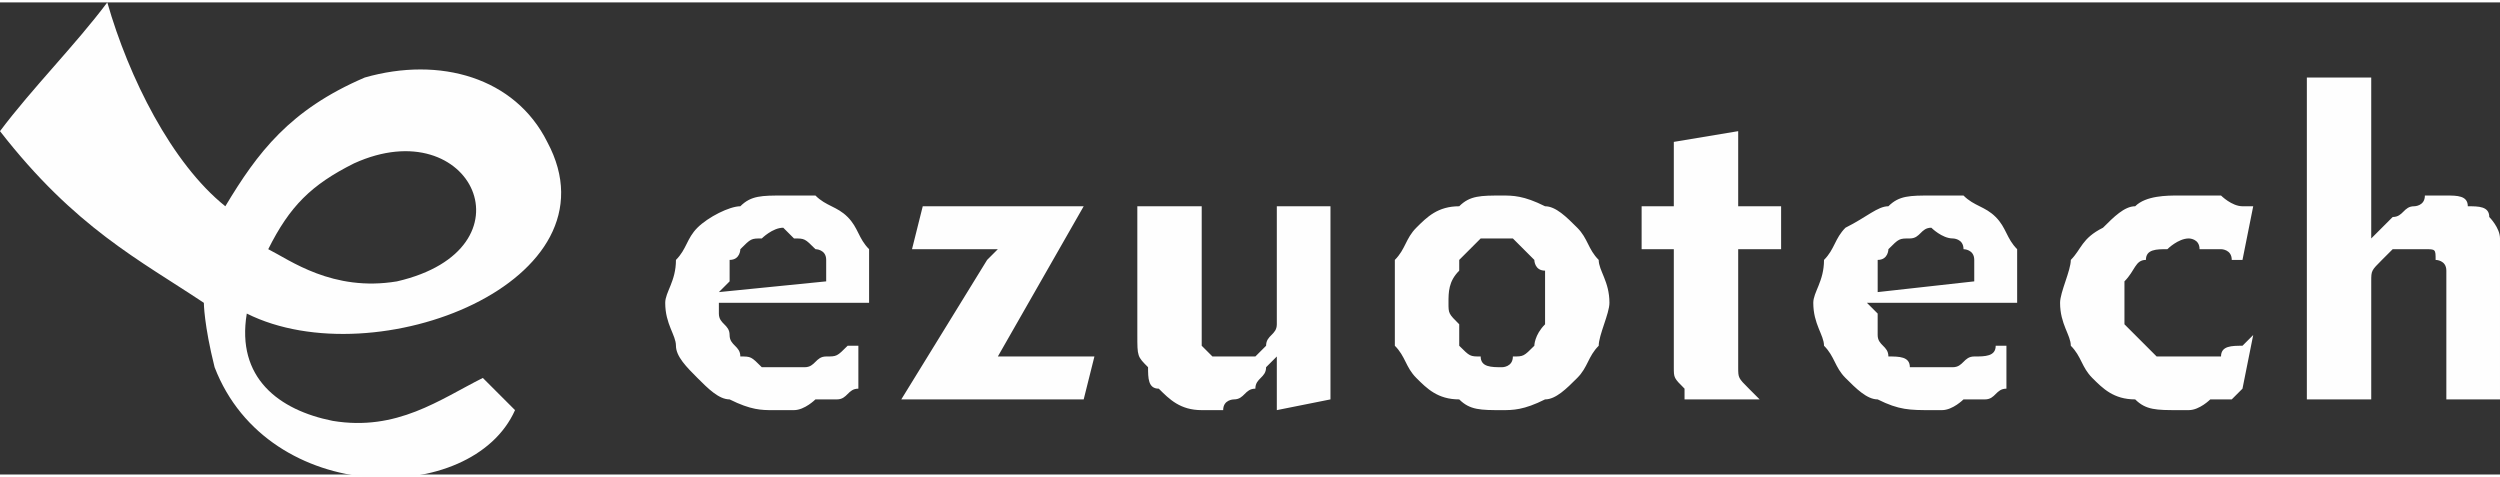 <?xml version="1.0" encoding="UTF-8"?>
<!DOCTYPE svg PUBLIC "-//W3C//DTD SVG 1.1//EN" "http://www.w3.org/Graphics/SVG/1.1/DTD/svg11.dtd">
<!-- Creator: CorelDRAW X8 -->
<svg xmlns="http://www.w3.org/2000/svg" xml:space="preserve" width="498px" height="95px" version="1.1" style="shape-rendering:geometricPrecision; text-rendering:geometricPrecision; image-rendering:optimizeQuality; fill-rule:evenodd; clip-rule:evenodd"
viewBox="0 0 233 44"
 xmlns:xlink="http://www.w3.org/1999/xlink">
 <rect x="0" y="0" width="233" height="44" fill="#333333" stroke="none"/>
 <defs>
  <style type="text/css">
   <![CDATA[
    .fil0 {fill:#FEFEFE}
   ]]>
  </style>
 </defs>
 <g id="图层_x0020_1">
  <path class="fil0" d="M25 23c2,-4 4,-6 8,-8 11,-5 17,8 4,11 -6,1 -10,-2 -12,-3zm-25 -11c7,9 13,12 19,16 0,0 0,2 1,6 5,13 24,13 28,4 -1,-1 -2,-2 -3,-3 -4,2 -8,5 -14,4 -5,-1 -9,-4 -8,-10 12,6 35,-3 28,-16 -3,-6 -10,-8 -17,-6 -7,3 -10,7 -13,12 -5,-4 -9,-12 -11,-19 -3,4 -7,8 -10,12z"/>
  <path class="fil0" d="M77 26l-10 1 1 -1c0,-1 0,-1 0,-2 1,0 1,-1 1,-1 1,-1 1,-1 2,-1 0,0 1,-1 2,-1 0,0 1,1 1,1 1,0 1,0 2,1 0,0 1,0 1,1 0,0 0,1 0,1l0 1 0 0zm3 10l0 -4 -1 0c-1,1 -1,1 -2,1 -1,0 -1,1 -2,1 -1,0 -1,0 -2,0 0,0 -1,0 -2,0 -1,-1 -1,-1 -2,-1 0,-1 -1,-1 -1,-2 0,-1 -1,-1 -1,-2l0 -1 14 0 0 -1 0 -1 0 0c0,-1 0,-2 0,-3 -1,-1 -1,-2 -2,-3 -1,-1 -2,-1 -3,-2 -1,0 -2,0 -3,0 -2,0 -3,0 -4,1 -1,0 -3,1 -4,2 -1,1 -1,2 -2,3 0,2 -1,3 -1,4 0,2 1,3 1,4 0,1 1,2 2,3 1,1 2,2 3,2 2,1 3,1 4,1 1,0 2,0 2,0 1,0 2,-1 2,-1 1,0 1,0 2,0 1,0 1,-1 2,-1zm12 -12l-8 13 17 0 1 -4 -9 0 8 -14 -15 0 -1 4 8 0 -1 1zm32 -5l-5 0 0 9c0,1 0,2 0,2 0,1 -1,1 -1,2 0,0 -1,1 -1,1 -1,0 -2,0 -2,0 -1,0 -1,0 -2,0 0,0 0,0 -1,-1 0,0 0,0 0,-1 0,0 0,-1 0,-1l0 -11 -6 0 0 12c0,2 0,2 1,3 0,1 0,2 1,2 1,1 2,2 4,2 1,0 1,0 2,0 0,-1 1,-1 1,-1 1,0 1,-1 2,-1 0,-1 1,-1 1,-2l1 -1 0 5 5 -1 0 -18zm12 11c-1,-1 -1,-1 -1,-2 0,-1 0,-2 1,-3 0,0 0,-1 0,-1 1,-1 1,-1 2,-2 0,0 1,0 2,0 0,0 1,0 1,0 1,1 1,1 2,2 0,0 0,1 1,1 0,1 0,2 0,3 0,1 0,1 0,2 -1,1 -1,2 -1,2 -1,1 -1,1 -2,1 0,1 -1,1 -1,1 -1,0 -2,0 -2,-1 -1,0 -1,0 -2,-1 0,0 0,-1 0,-2zm-6 -6c0,1 0,2 0,4 0,1 0,3 0,4 1,1 1,2 2,3 1,1 2,2 4,2 1,1 2,1 4,1 1,0 2,0 4,-1 1,0 2,-1 3,-2 1,-1 1,-2 2,-3 0,-1 1,-3 1,-4 0,-2 -1,-3 -1,-4 -1,-1 -1,-2 -2,-3 -1,-1 -2,-2 -3,-2 -2,-1 -3,-1 -4,-1 -2,0 -3,0 -4,1 -2,0 -3,1 -4,2 -1,1 -1,2 -2,3zm26 -1l0 8c0,1 0,2 0,3 0,1 0,1 1,2 0,0 0,0 0,1 1,0 1,0 1,0l6 0 0 0c-1,-1 -1,-1 -1,-1 -1,-1 -1,-1 -1,-2 0,-1 0,-2 0,-3l0 -8 4 0 0 -4 -4 0 0 -7 -6 1 0 6 -3 0 0 4 3 0 0 0zm28 3l-9 1 0 -1c0,-1 0,-1 0,-2 1,0 1,-1 1,-1 1,-1 1,-1 2,-1 1,0 1,-1 2,-1 0,0 1,1 2,1 0,0 1,0 1,1 0,0 1,0 1,1 0,0 0,1 0,1l0 1 0 0zm3 10l0 -4 -1 0c0,1 -1,1 -2,1 -1,0 -1,1 -2,1 0,0 -1,0 -2,0 0,0 -1,0 -2,0 0,-1 -1,-1 -2,-1 0,-1 -1,-1 -1,-2 0,-1 0,-1 0,-2l-1 -1 14 0 0 -1 0 -1 0 0c0,-1 0,-2 0,-3 -1,-1 -1,-2 -2,-3 -1,-1 -2,-1 -3,-2 -1,0 -2,0 -3,0 -2,0 -3,0 -4,1 -1,0 -2,1 -4,2 -1,1 -1,2 -2,3 0,2 -1,3 -1,4 0,2 1,3 1,4 1,1 1,2 2,3 1,1 2,2 3,2 2,1 3,1 5,1 0,0 1,0 1,0 1,0 2,-1 2,-1 1,0 2,0 2,0 1,0 1,-1 2,-1zm21 1c0,0 1,-1 1,-1l1 -5 -1 1c-1,0 -2,0 -2,1 -1,0 -1,0 -2,0 0,0 -1,0 -1,0 -1,0 -2,0 -3,0 0,0 -1,-1 -1,-1 -1,-1 -1,-1 -2,-2 0,-1 0,-1 0,-2 0,-1 0,-2 0,-2 1,-1 1,-2 2,-2 0,-1 1,-1 2,-1 0,0 1,-1 2,-1 0,0 1,0 1,1 1,0 1,0 2,0 0,0 1,0 1,1l1 0 1 -5c-1,0 -1,0 -1,0 -1,0 -2,-1 -2,-1 -1,0 -1,0 -2,0 0,0 -1,0 -2,0 -1,0 -3,0 -4,1 -1,0 -2,1 -3,2 -2,1 -2,2 -3,3 0,1 -1,3 -1,4 0,2 1,3 1,4 1,1 1,2 2,3 1,1 2,2 4,2 1,1 2,1 4,1 0,0 1,0 1,0 1,0 2,-1 2,-1 1,0 1,0 2,0zm7 0l6 0 0 -9c0,-1 0,-2 0,-2 0,-1 0,-1 1,-2 0,0 1,-1 1,-1 1,0 1,0 2,0 0,0 1,0 1,0 1,0 1,0 1,1 0,0 1,0 1,1 0,0 0,1 0,1l0 11 5 0 0 -12c0,-2 0,-2 0,-3 0,-1 -1,-2 -1,-2 0,-1 -1,-1 -2,-1 0,-1 -1,-1 -2,-1 -1,0 -1,0 -2,0 0,1 -1,1 -1,1 -1,0 -1,1 -2,1 0,0 -1,1 -1,1l-1 1 0 -15 -6 0 0 30z"/>
 </g>
</svg>
